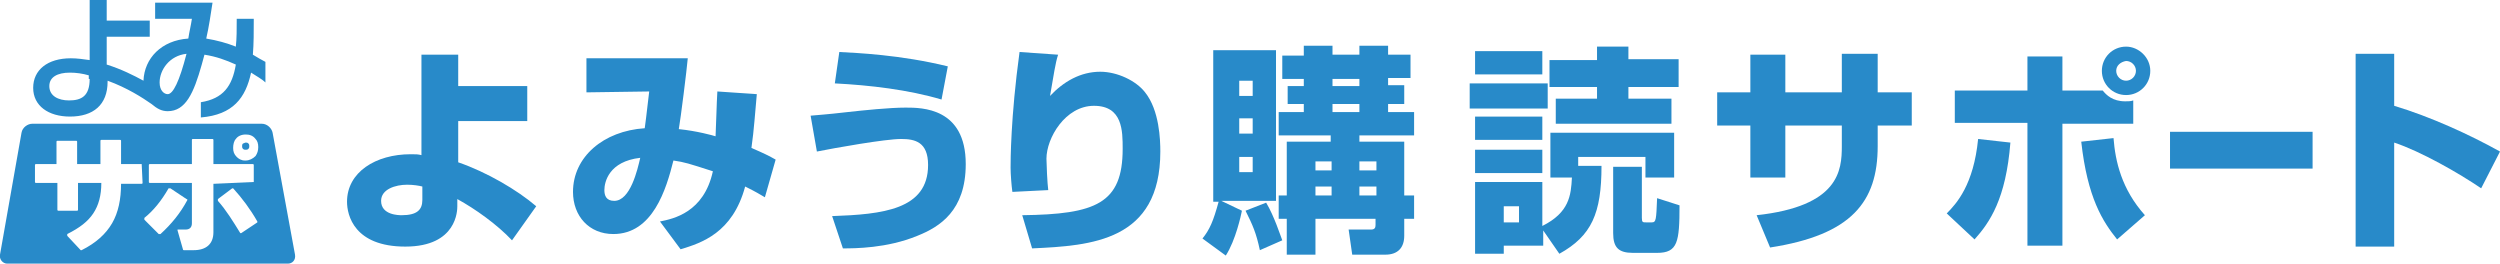 <?xml version="1.0" encoding="utf-8"?>
<!-- Generator: Adobe Illustrator 24.0.3, SVG Export Plug-In . SVG Version: 6.00 Build 0)  -->
<svg version="1.1" id="レイヤー_1" xmlns="http://www.w3.org/2000/svg" xmlns:xlink="http://www.w3.org/1999/xlink" x="0px"
	 y="0px" viewBox="0 0 278.8 29.4" style="enable-background:new 0 0 278.8 29.4;" xml:space="preserve">
<style type="text/css">
	.st0{fill:#288AC9;}
</style>
<g>
	<path class="st0" d="M28.2,6.1c0.1-1.2,0.1-2.6,0.1-4h-1.9c0,1.2,0,2.2-0.1,3.1c-1-0.4-2.1-0.7-3.3-0.9c0.3-1.3,0.5-2.7,0.7-4h-6.4
		v1.8h4.1c-0.1,0.7-0.3,1.5-0.4,2.2c-3,0.2-4.9,2.2-5,4.7c-1.1-0.6-2.5-1.3-4.1-1.8V4.1h4.8V2.3h-4.8V0H10v6.7
		C9.3,6.6,8.6,6.5,7.9,6.5c-2.6,0-4.2,1.3-4.2,3.3S5.4,13,7.8,13c2.6,0,4.2-1.3,4.2-3.9V9c2.2,0.8,3.9,1.9,4.9,2.6
		c0.6,0.5,1.1,0.8,1.8,0.8c2,0,2.9-2,3.8-5.2c0.1-0.4,0.2-0.7,0.3-1.1c1.3,0.2,2.4,0.6,3.5,1.1c-0.4,2.4-1.4,3.8-3.9,4.2v1.7
		c3.6-0.3,5-2.2,5.6-5c0.6,0.4,1.2,0.7,1.6,1.1V6.9C29.2,6.7,28.7,6.4,28.2,6.1z M10,8.8c0,1.9-0.9,2.4-2.3,2.4
		c-1.2,0-2.2-0.5-2.2-1.6c0-1,0.9-1.5,2.3-1.5c0.7,0,1.4,0.1,2.1,0.3v0.4H10z M18.7,10.5c-0.4,0-0.9-0.4-0.9-1.3c0-1.4,1.1-3,3-3.2
		C20,9.1,19.3,10.5,18.7,10.5z"/>
	<g>
		<path class="st0" d="M30.4,14.8c-0.1-0.5-0.6-1-1.2-1H3.6c-0.5,0-1.1,0.4-1.2,1L0,28.4c-0.1,0.5,0.3,1,0.8,1h31.3
			c0.5,0,0.9-0.4,0.8-1L30.4,14.8z M15.8,20.5h-2.3c0,1.7-0.3,3.2-1,4.4s-1.8,2.2-3.4,3c-0.1,0-0.1,0-0.1,0l-1.5-1.6v-0.1
			c0-0.1,0-0.1,0-0.1c1.4-0.7,2.3-1.4,2.9-2.3c0.6-0.9,0.9-2,0.9-3.4H8.7v3c0,0.1-0.1,0.1-0.1,0.1H6.5c-0.1,0-0.1-0.1-0.1-0.1v-3H4
			c-0.1,0-0.1-0.1-0.1-0.1v-1.9c0-0.1,0.1-0.1,0.1-0.1h2.3v-2.5c0-0.1,0.1-0.1,0.1-0.1h2.1c0.1,0,0.1,0.1,0.1,0.1v2.5h2.6v-2.6
			c0-0.1,0.1-0.1,0.1-0.1h2.1c0.1,0,0.1,0.1,0.1,0.1v2.6h2.3l0.1,2.1C15.9,20.5,15.8,20.5,15.8,20.5z M17.9,26.1c-0.1,0-0.1,0-0.1,0
			c-0.1,0-0.1,0-0.1,0l-1.6-1.6c0-0.1,0-0.1,0-0.1c0-0.1,0-0.1,0-0.1c1-0.8,1.9-1.9,2.7-3.3c0.1,0,0.1,0,0.1,0c0.1,0,0.1,0,0.1,0
			l1.8,1.2c0,0,0.1,0,0.1,0.1C20.1,23.8,19.1,25,17.9,26.1z M23.8,25.9c0,1.3-0.8,2-2.2,2h-1.1c-0.1,0-0.1-0.1-0.1-0.1l-0.6-2.1
			c0-0.1,0-0.1,0-0.1c0.1,0,0.1,0,0.1,0h0.8c0.5,0,0.7-0.3,0.7-0.7v-4.5h-4.7c-0.1,0-0.1-0.1-0.1-0.1v-1.9c0-0.1,0.1-0.1,0.1-0.1
			h4.7v-2.7c0-0.1,0.1-0.1,0.1-0.1h2.2c0.1,0,0.1,0.1,0.1,0.1v2.7h4.4c0.1,0,0.1,0.1,0.1,0.1v1.9l-4.5,0.2V25.9z M28.7,24.8L26.9,26
			c-0.1,0-0.1,0-0.1,0c-0.8-1.3-1.6-2.6-2.5-3.6c0-0.1,0-0.1,0-0.1c0-0.1,0-0.1,0-0.1l1.6-1.2H26c1,1.1,1.9,2.3,2.7,3.7V24.8z
			 M28.5,17.4c-0.3,0.3-0.7,0.5-1.1,0.5c0,0,0,0-0.1,0c-0.4,0-0.7-0.2-0.9-0.4c-0.3-0.3-0.4-0.6-0.4-1s0.1-0.8,0.3-1
			c0.2-0.3,0.6-0.5,1.1-0.5c0.4,0,0.8,0.1,1.1,0.5c0.2,0.2,0.3,0.5,0.3,0.9S28.7,17.1,28.5,17.4z"/>
		<path class="st0" d="M27.4,15.9c-0.1,0-0.2,0.1-0.3,0.1C27,16.1,27,16.2,27,16.3c0,0.1,0,0.2,0.1,0.3c0.1,0.1,0.2,0.1,0.3,0.1
			c0.1,0,0.2,0,0.3-0.1c0.1-0.1,0.1-0.2,0.1-0.3c0-0.1,0-0.2-0.1-0.3C27.6,15.9,27.5,15.9,27.4,15.9z"/>
	</g>
</g>
<g>
	<path class="st0" d="M58.8,13.5h-7.7v4.6c3.2,1.1,6.6,3.1,8.7,4.9l-2.7,3.8C55.4,25,53,23.3,51,22.2V23c0,0.4,0,4.5-5.8,4.5
		c-5.7,0-6.5-3.5-6.5-5c0-3.3,3.2-5.3,7.1-5.3c0.6,0,0.8,0,1.2,0.1V6.1h4.1v3.5h7.7V13.5z M47.1,20.8c-0.4-0.1-1-0.2-1.7-0.2
		c-1.3,0-2.9,0.5-2.9,1.8c0,1.6,2,1.6,2.3,1.6c1.7,0,2.3-0.6,2.3-1.7C47.1,22.3,47.1,20.8,47.1,20.8z"/>
	<path class="st0" d="M84.4,10.5c-0.2,2.1-0.3,3.9-0.6,6c1.4,0.6,2,0.9,2.7,1.3L85.3,22c-0.7-0.4-0.8-0.5-2.2-1.2
		c-1.4,5.2-4.9,6.3-7.2,7l-2.3-3.1c1.5-0.3,4.9-1,5.9-5.6c-2.8-0.9-3.1-1-4.4-1.2c-0.8,3.2-2.3,8.2-6.7,8.2c-2.7,0-4.5-2-4.5-4.7
		c0-3.9,3.4-6.8,8-7.1c0.2-1.4,0.4-3.4,0.5-4.1l-7,0.1V6.5h11.3c-0.1,1.2-0.8,6.8-1,7.9c2,0.2,3.8,0.7,4.1,0.8
		c0.1-2.1,0.1-3.3,0.2-5L84.4,10.5z M67.4,21.2c0,0.6,0.2,1.2,1.1,1.2c1.8,0,2.6-3.5,2.9-4.8C67.9,18,67.4,20.3,67.4,21.2z"/>
	<path class="st0" d="M92.8,24.1c5.6-0.2,10.7-0.7,10.7-5.7c0-2.6-1.5-2.9-3-2.9c-1.8,0-7.4,1-9.4,1.4l-0.7-4c1-0.1,1.5-0.1,4.1-0.4
		c1.8-0.2,4.7-0.5,6.5-0.5s6.7,0,6.7,6.3c0,5.2-2.9,7-5.4,8c-3.4,1.4-7,1.4-8.3,1.4L92.8,24.1z M105,11.1c-3.7-1.1-8-1.6-11.9-1.8
		l0.5-3.5c1.9,0.1,6.8,0.3,12.1,1.6L105,11.1z"/>
	<path class="st0" d="M118,6.1c-0.3,0.9-0.5,2.3-0.9,4.6c1.5-1.6,3.4-2.7,5.6-2.7c1.9,0,4,1,5,2.3c1.6,2,1.7,5.3,1.7,6.6
		c0,10-7.7,10.5-14.3,10.8L114,24c8.2-0.1,11.2-1.3,11.2-7.4c0-2,0-4.8-3.2-4.8s-5.3,3.6-5.3,5.9c0,0.5,0.1,2.8,0.2,3.5l-4,0.2
		c-0.1-0.7-0.2-2-0.2-2.7s0-5.6,1-12.9L118,6.1z"/>
	<path class="st0" d="M134.1,26.6c0.8-1,1.2-1.9,1.8-4.1h-0.6V5.6h7v16.8h-6.1l2.3,1.1c-0.1,0.5-0.7,3.3-1.8,5L134.1,26.6z M138.2,9
		v1.7h1.5V9H138.2z M138.2,13.2v1.7h1.5v-1.7H138.2z M138.2,17.5v1.7h1.5v-1.7H138.2z M141.2,22.6c0.9,1.5,1.6,3.7,1.8,4.2l-2.5,1.1
		c-0.4-1.9-0.8-2.8-1.6-4.4L141.2,22.6z M145.4,5.1h3.2v1h3v-1h3.2v1h2.5v2.6h-2.5v0.8h1.8v2.1h-1.8v0.9h2.9v2.6h-6.1v0.7h5v6h1.1
		v2.6h-1.1v1.9c0,1.3-0.7,2.1-2.1,2.1h-3.7l-0.4-2.8h2.5c0.4,0,0.5-0.2,0.5-0.5v-0.7h-6.7v4h-3.2v-4h-0.9v-2.6h0.9v-6h4.9v-0.7h-5.8
		v-2.6h2.8v-0.9h-1.8v-2h1.8V8.8H143V6.2h2.4V5.1z M146.7,18v1h1.8v-1H146.7z M146.7,20.8v1h1.8v-1H146.7z M148.6,8.8v0.8h3V8.8
		H148.6z M148.6,11.6v0.9h3v-0.9H148.6z M151.6,18v1h1.9v-1H151.6z M151.6,20.8v1h1.9v-1H151.6z"/>
	<path class="st0" d="M163.9,9.3h8.7v2.8h-8.7V9.3z M164.5,5.7h7.5v2.6h-7.5V5.7z M164.5,13h7.5v2.6h-7.5V13z M172.1,25.7v1.7h-4.4
		v0.9h-3.2v-8h7.5v4.9c3-1.5,3.2-3.4,3.3-5.4h-2.4v-5h13.8v5h-3.2v-2.3H176v1h2.6c0,5.3-1.1,7.8-4.7,9.8L172.1,25.7z M164.5,16.7
		h7.5v2.6h-7.5V16.7z M167.7,23v1.8h1.7V23H167.7z M178.1,5.2h3.5v1.4h5.6v3.1h-5.6V11h4.8v2.8h-12.9V11h4.6V9.7h-5.3v-3h5.3
		L178.1,5.2L178.1,5.2z M187.3,22.9c0,4.1-0.2,5.3-2.5,5.3h-2.7c-1.6,0-2.2-0.6-2.2-2.2v-7.4h3.2v5.7c0,0.5,0.1,0.5,0.5,0.5h0.6
		c0.5,0,0.5-0.3,0.6-2.7L187.3,22.9z"/>
	<path class="st0" d="M205.4,6h4v4.3h3.8V14h-3.8v2.3c0,6.2-2.9,9.9-12,11.3l-1.5-3.6c9.2-1,9.5-5,9.5-7.7V14h-6.3v5.8h-3.9V14h-3.7
		v-3.7h3.7V6.1h3.9v4.2h6.3V6z"/>
	<path class="st0" d="M217.1,23.8c1.1-1.1,3-3.2,3.5-8.3l3.6,0.4c-0.5,6.3-2.3,8.9-4,10.8L217.1,23.8z M230,6.3v3.8h4.5
		c0.4,0.5,1.1,1.2,2.5,1.2c0.4,0,0.6,0,0.9-0.1v2.6H230v13.6h-3.9V13.7H218v-3.6h8.1V6.3H230z M235.7,15.4c0.2,2.6,0.9,5.7,3.5,8.6
		l-3.1,2.7c-1.6-2-3.3-4.6-4-10.9L235.7,15.4z M239.8,7.9c0,1.5-1.2,2.7-2.7,2.7s-2.7-1.2-2.7-2.7s1.2-2.7,2.7-2.7
		C238.5,5.2,239.8,6.4,239.8,7.9z M236,7.9c0,0.6,0.5,1.1,1.1,1.1s1.1-0.5,1.1-1.1s-0.5-1.1-1.1-1.1C236.5,6.9,236,7.3,236,7.9z"/>
	<path class="st0" d="M257.9,14.7v4.1H242v-4.1C242,14.7,257.9,14.7,257.9,14.7z"/>
	<path class="st0" d="M267,6v5.8c4,1.2,8.4,3.2,11.8,5.1l-2.1,4.1c-2.5-1.7-6.7-4.1-9.7-5.1v11.6h-4.3V6H267z"/>
</g>
</svg>
